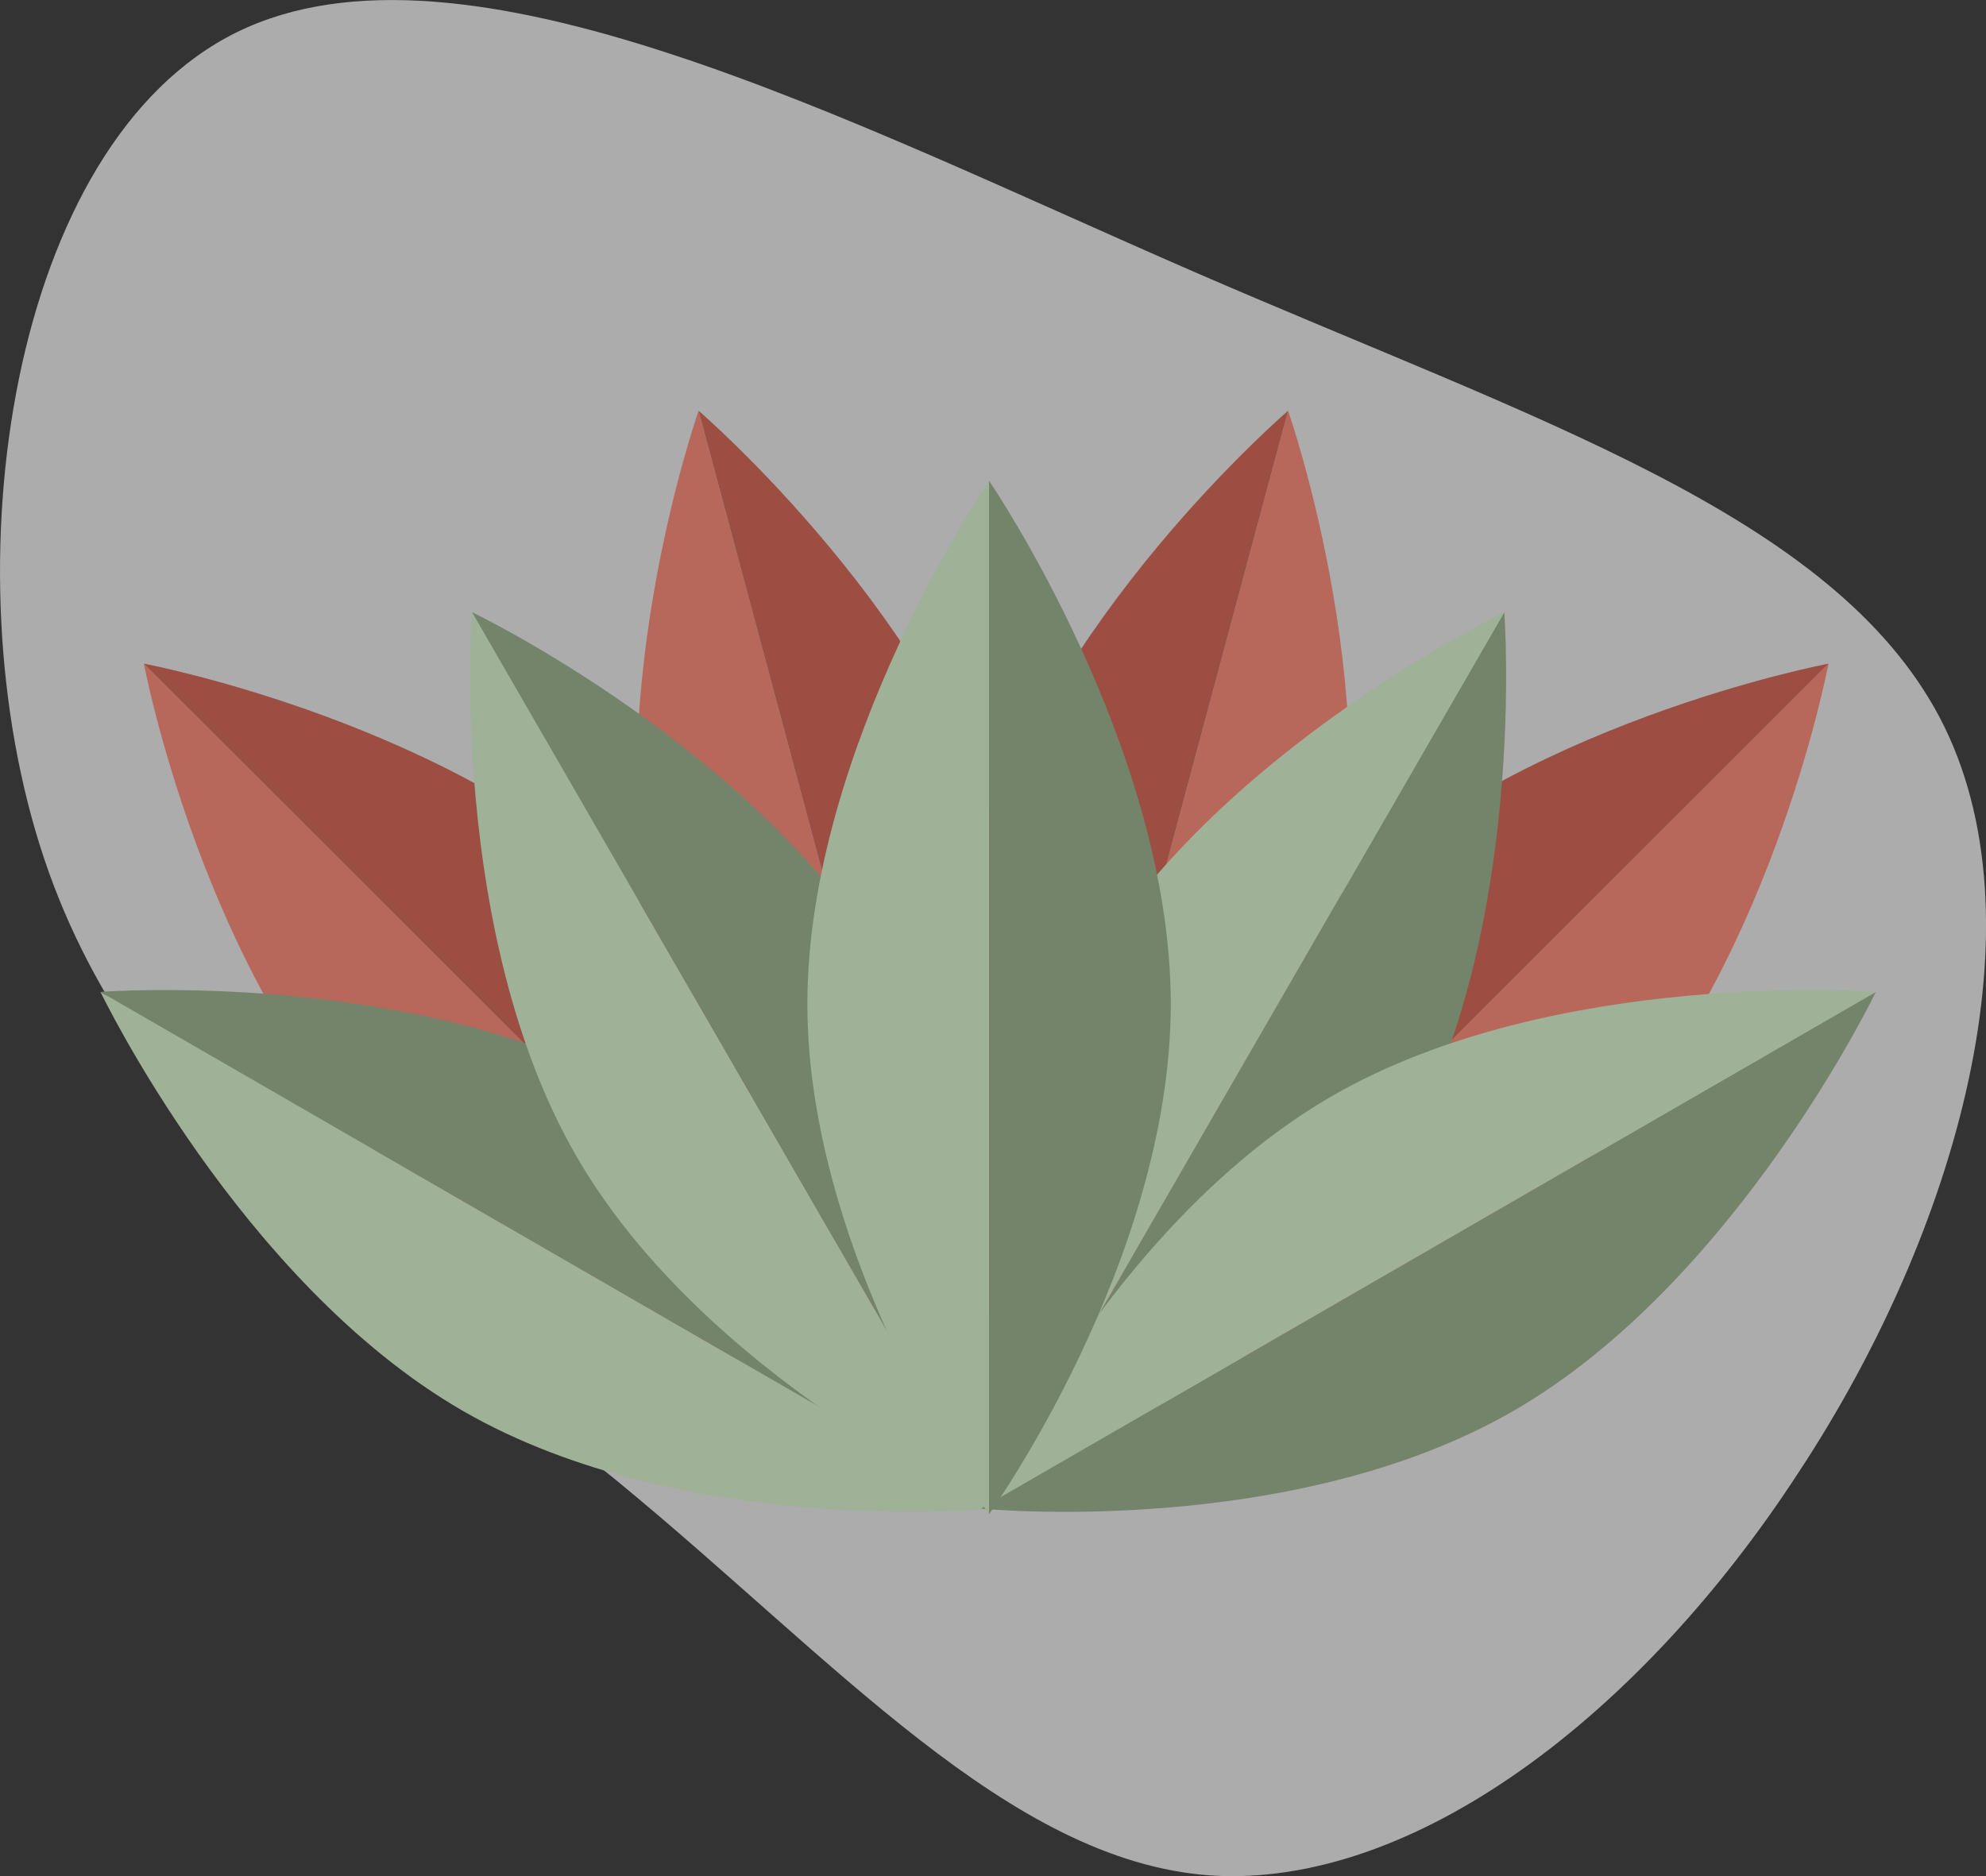 <?xml version="1.0" encoding="UTF-8"?>
<svg xmlns="http://www.w3.org/2000/svg" id="Calque_2" viewBox="0 0 262.54 248.06">
  <rect x="0" y="0" width="262.54" height="248.06" fill="#333333" stroke="none"/>
  <defs>
    <style>.cls-1{fill:none;}.cls-2{fill:#73846b;}.cls-3{fill:#9fb197;}.cls-4{fill:#b8685a;}.cls-5{fill:#9b4e41;}.cls-6{fill:#f2f2f2;isolation:isolate;opacity:.63;}</style>
  </defs>
  <g id="Calque_1-2">
    <path id="blob" class="cls-6" d="m157.64,35.85c45.33,19.71,84.61,32.13,98.78,59.02,14.02,26.68,2.36,67.93-18.66,99.82-20.87,32.1-50.96,55.06-77.8,53.28-26.63-1.93-49.65-28.54-78.34-52.12-28.55-23.37-62.91-43.9-75.78-82.31C-7.04,75.13,1.37,19,31.29,4.27c29.93-14.73,81.02,11.86,126.35,31.58Z"></path>
    <path id="Tracé_19702" class="cls-4" d="m92.35,54.31s-14.1,40.18-5.28,73.03c8.81,32.85,40.68,58.94,40.68,58.94L92.35,54.31Z"></path>
    <path id="Tracé_19703" class="cls-5" d="m92.35,54.31s32.31,27.73,41.12,60.58c8.81,32.85-5.72,71.39-5.72,71.39L92.35,54.31Z"></path>
    <path id="Tracé_19704" class="cls-4" d="m19.02,87.75s7.88,41.85,31.94,65.89c24.06,24.04,64.71,30.7,64.71,30.7L19.02,87.75Z"></path>
    <path id="Tracé_19705" class="cls-5" d="m19.02,87.75s41.85,7.86,65.91,31.9c24.05,24.04,30.74,64.69,30.74,64.69L19.02,87.75Z"></path>
    <path id="Tracé_19706" class="cls-4" d="m170.28,54.31s14.1,40.18,5.29,73.03-40.69,58.94-40.69,58.94l35.4-131.98Z"></path>
    <path id="Tracé_19707" class="cls-5" d="m170.28,54.31s-32.31,27.73-41.12,60.58c-8.81,32.85,5.72,71.39,5.72,71.39l35.4-131.98Z"></path>
    <path id="Tracé_19708" class="cls-4" d="m241.72,87.75s-7.88,41.85-31.94,65.89-64.71,30.7-64.71,30.7l96.65-96.59Z"></path>
    <path id="Tracé_19709" class="cls-5" d="m241.72,87.75s-41.85,7.86-65.91,31.9c-24.05,24.04-30.74,64.69-30.74,64.69l96.65-96.59Z"></path>
    <path id="Tracé_19710" class="cls-3" d="m13.28,131.15s18.44,38.39,47.89,55.39c29.45,17.01,70.45,12.93,70.45,12.93L13.28,131.15Z"></path>
    <path id="Tracé_19711" class="cls-2" d="m13.28,131.15s42.46-3.23,71.91,13.78c29.45,17.01,46.42,54.54,46.42,54.54L13.28,131.15Z"></path>
    <path id="Tracé_19712" class="cls-3" d="m62.4,80.94s-3.23,42.46,13.78,71.91c17.01,29.45,54.54,46.42,54.54,46.42L62.4,80.94Z"></path>
    <path id="Tracé_19713" class="cls-2" d="m62.4,80.94s38.39,18.44,55.39,47.89c17,29.45,12.93,70.45,12.93,70.45L62.4,80.94Z"></path>
    <path id="Tracé_19714" class="cls-2" d="m198.86,80.94s3.23,42.46-13.78,71.91c-17.01,29.45-54.54,46.42-54.54,46.42l68.32-118.33Z"></path>
    <path id="Tracé_19715" class="cls-3" d="m198.86,80.94s-38.39,18.44-55.39,47.89c-17,29.45-12.93,70.45-12.93,70.45l68.32-118.33Z"></path>
    <path id="Tracé_19716" class="cls-2" d="m247.98,131.15s-18.44,38.39-47.89,55.39c-29.45,17.01-70.44,12.93-70.44,12.93l118.33-68.32Z"></path>
    <path id="Tracé_19717" class="cls-3" d="m247.98,131.15s-42.46-3.23-71.91,13.78c-29.45,17.01-46.42,54.54-46.42,54.54l118.33-68.32Z"></path>
    <path id="Tracé_19718" class="cls-3" d="m130.75,63.57s-24.02,35.16-24.02,69.17,24.02,67.47,24.02,67.47V63.57Z"></path>
    <path id="Tracé_19719" class="cls-2" d="m130.75,63.57s24.02,35.16,24.02,69.17-24.02,67.47-24.02,67.47V63.57Z"></path>
    <rect id="Rectangle_962" class="cls-1" x="13.28" y="54.31" width="234.7" height="145.9"></rect>
  </g>
</svg>
